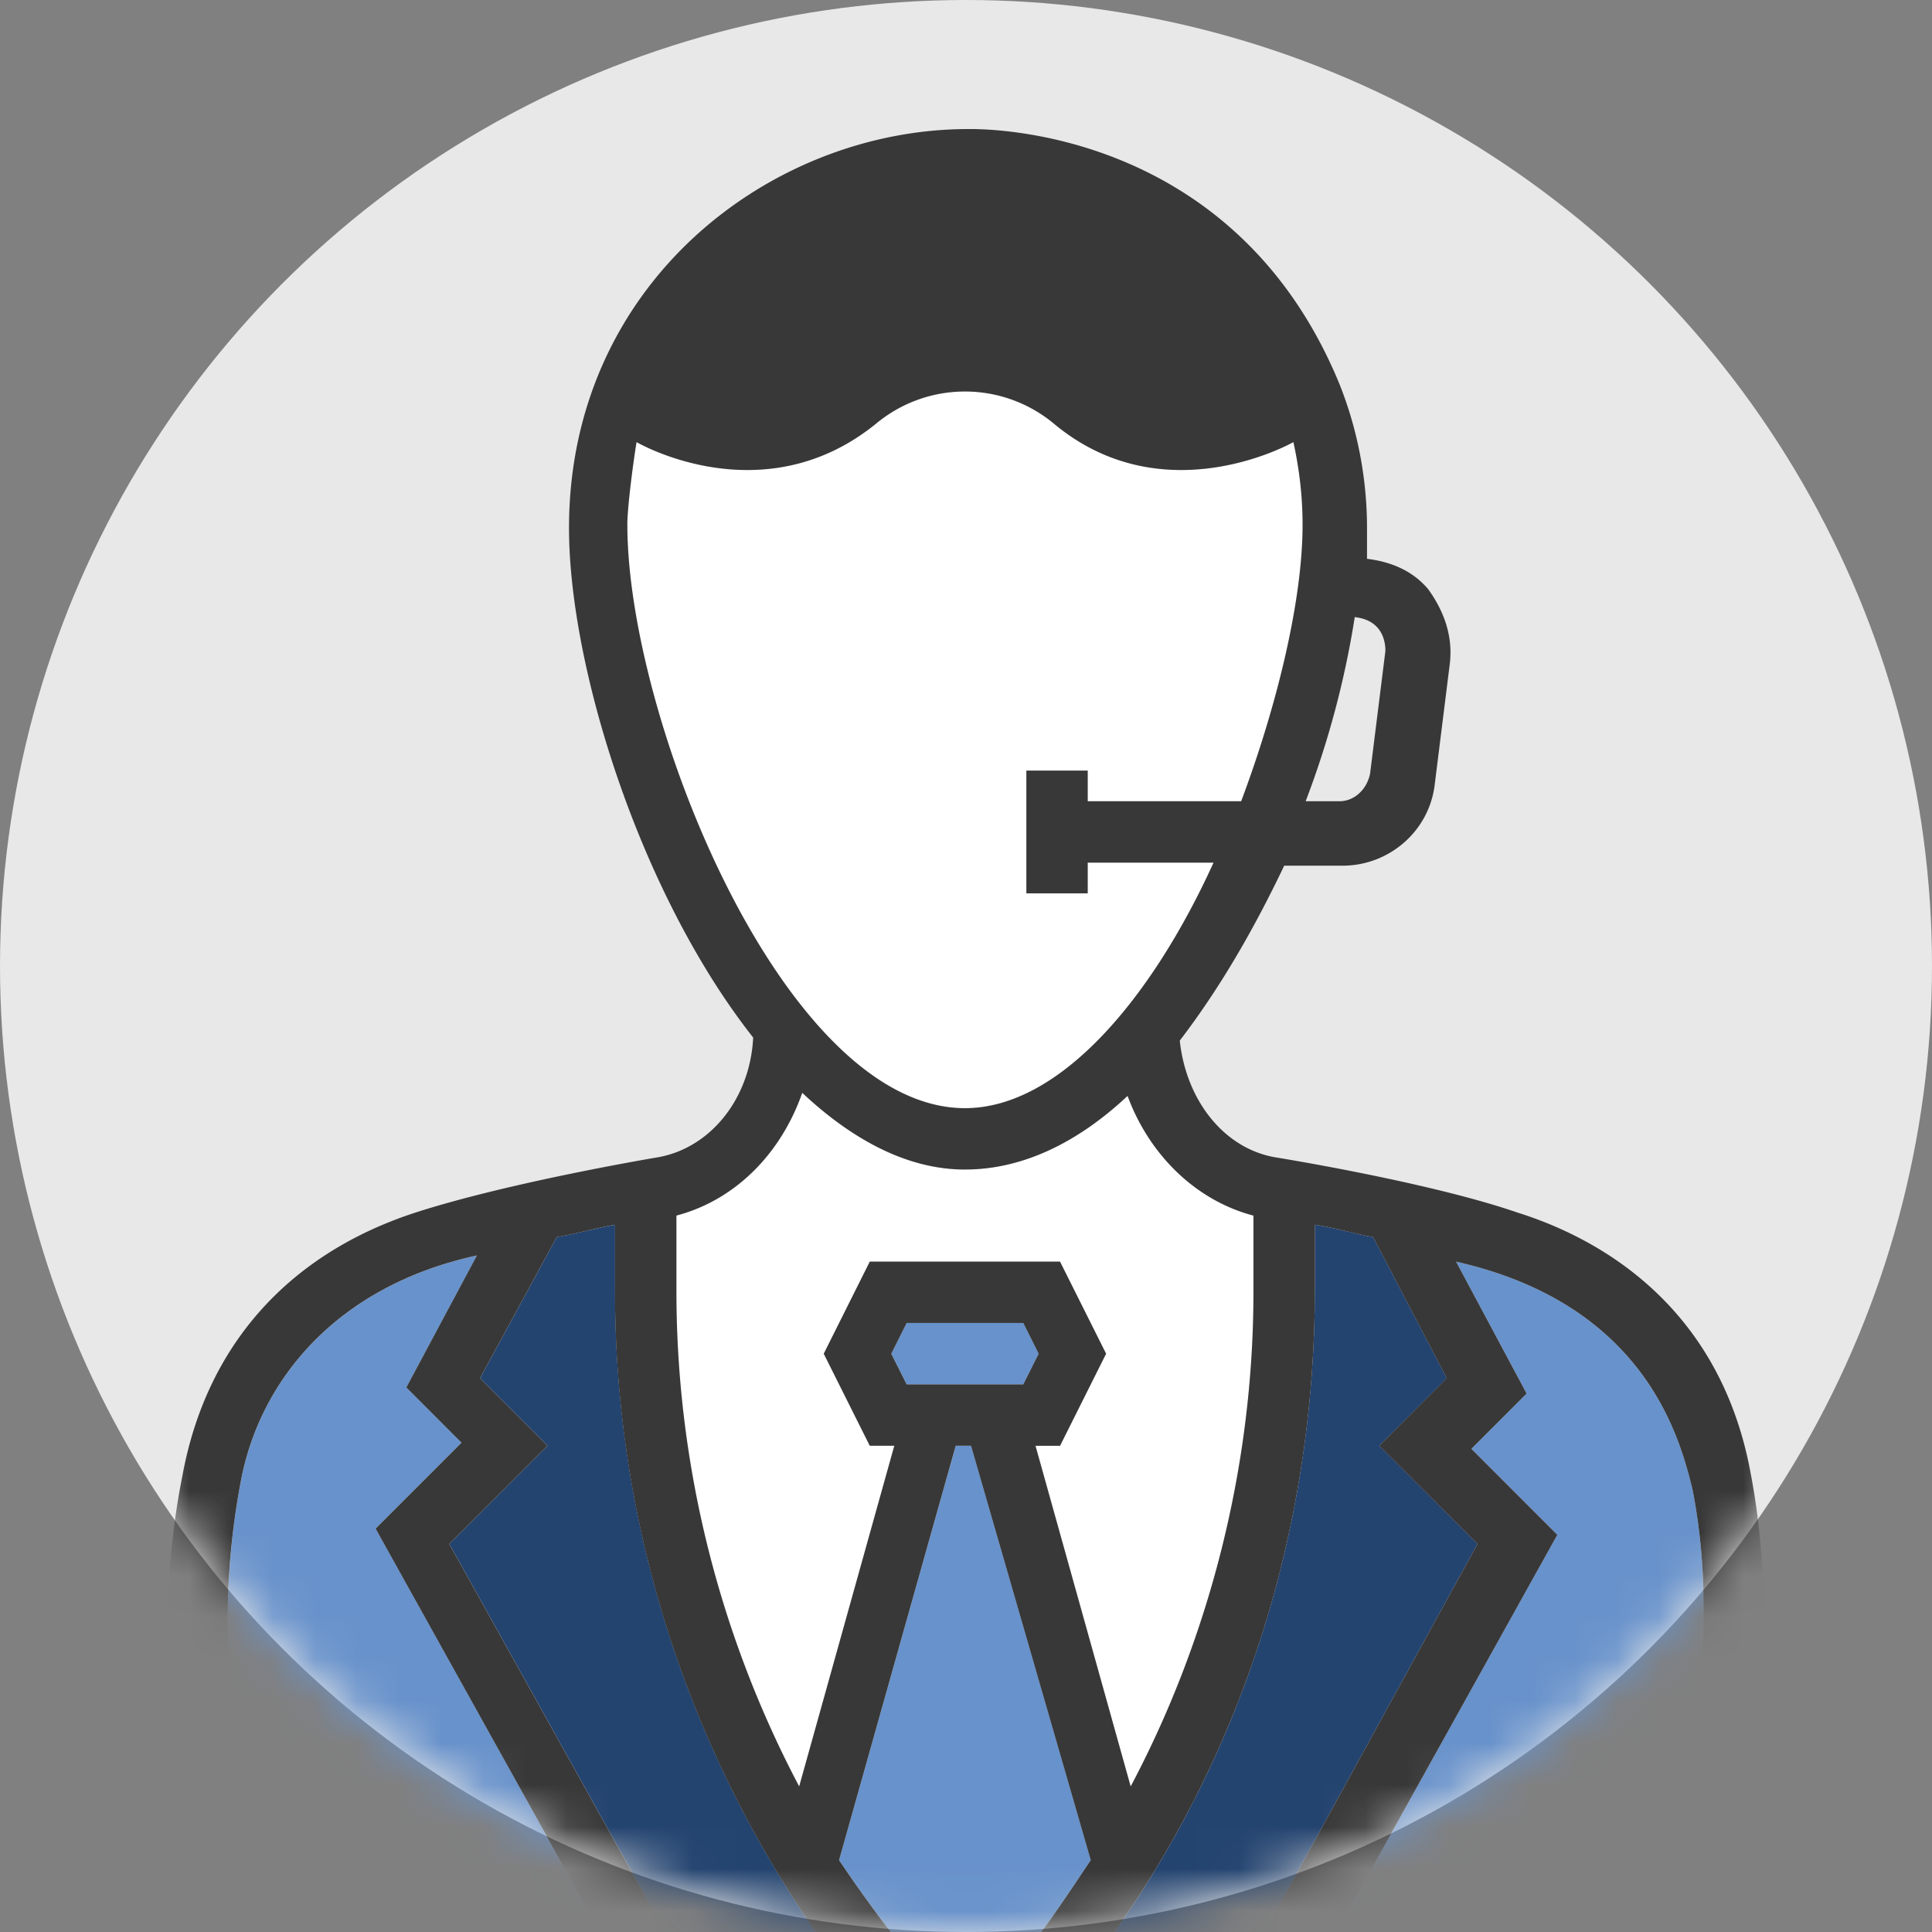 <?xml version="1.0"?>
<svg xmlns="http://www.w3.org/2000/svg" xmlns:xlink="http://www.w3.org/1999/xlink" width="46" height="46">
  <rect width="100%" height="100%" fill="#808080" stroke="none"/>
  <defs>
    <circle id="a" cx="23" cy="23" r="23"/>
  </defs>
  <g fill="none" fill-rule="evenodd">
    <mask id="b" fill="#fff">
      <use xlink:href="#a"/>
    </mask>
    <use fill="#E8E8E8" xlink:href="#a"/>
    <g mask="url(#b)">
      <path d="M25.24 30.038h-4.53l-1.097 2.193 1.097 2.192h.585l-2.266 8.112a25.27 25.27 0 0 1-2.923-11.766v-1.827c1.388-.365 2.484-1.461 2.997-2.923 1.168 1.096 2.483 1.827 3.872 1.827 1.39 0 2.705-.658 3.873-1.754.512 1.389 1.608 2.485 2.997 2.85v1.827a25.28 25.28 0 0 1-2.923 11.766l-2.266-8.112h.584l1.096-2.192-1.096-2.193z" fill="#FFF"/>
      <path d="M25.095 10.089c2.63 2.192 5.7.438 5.7.438a9.07 9.07 0 0 1 .219 1.973c0 1.754-.585 4.239-1.462 6.577H25.9v-.73h-1.462v2.922H25.9v-.73h2.995c-1.462 3.215-3.654 5.846-5.918 5.846-4.312 0-8.039-9.281-8.039-13.885 0-.438.146-1.534.219-1.973 0 0 2.996 1.754 5.7-.438a3.31 3.31 0 0 1 4.239 0" fill="#FFF"/>
      <path d="M40.295 35.446c.877 4.385-.658 9.135-.658 9.135-2.63.73-5.335 1.315-7.965 1.68l5.407-9.718-2.046-2.047 1.315-1.316-1.68-3.141c4.53 1.023 5.334 4.237 5.627 5.407" fill="#6892CB"/>
      <path d="M31.306 30.696v-1.535c.511.074.95.22 1.388.293l1.755 3.361-1.608 1.608 2.338 2.338-5.334 9.72c-1.243.146-2.558.219-3.874.292 3.508-4.604 5.335-10.23 5.335-16.077" fill="#244470"/>
      <path d="M23.122 34.423l2.849 9.865c-.584.877-1.169 1.754-1.827 2.558h-2.265a33.117 33.117 0 0 1-1.9-2.558l2.777-9.865h.366zm-1.389-1.461h-.146l-.366-.731.366-.731h2.777l.366.73-.366.732h-.074z" fill="#6892CB"/>
      <path d="M14.645 30.77c0 5.772 1.9 11.4 5.334 16.003-1.315-.073-2.558-.146-3.873-.292l-5.408-9.72 2.339-2.338-1.608-1.608 1.827-3.361c.439-.073.95-.22 1.389-.292v1.607z" fill="#244470"/>
      <path d="M8.944 36.396l5.408 9.72c-2.704-.366-5.408-.95-8.038-1.681-.125-.205-1.499-4.297-.585-9.135.438-2.411 2.265-4.677 5.627-5.408l-1.68 3.142 1.314 1.316-2.046 2.046z" fill="#6892CB"/>
      <path d="M39.637 44.581c-2.631.73-5.335 1.315-7.965 1.68l5.407-9.718-2.046-2.047 1.315-1.316-1.68-3.141c4.53 1.023 5.334 4.237 5.626 5.407.878 4.385-.657 9.135-.657 9.135zM25.97 46.773c3.509-4.604 5.336-10.23 5.336-16.077v-1.535c.51.074.949.22 1.387.293l1.754 3.36-1.608 1.61 2.339 2.338-5.334 9.72c-1.243.145-2.558.218-3.874.291zm-4.092.073a33.117 33.117 0 0 1-1.9-2.557l2.777-9.866h.365l2.85 9.866c-.584.877-1.169 1.754-1.827 2.557H21.88zm-5.773-.365l-5.408-9.72 2.339-2.338-1.608-1.608 1.827-3.36c.438-.074.95-.22 1.388-.294v1.609c0 5.773 1.9 11.399 5.335 16.003-1.315-.073-2.558-.146-3.873-.292zm-9.792-2.046c-.125-.205-1.499-4.297-.585-9.135.438-2.411 2.265-4.677 5.627-5.408l-1.68 3.142 1.314 1.316-2.046 2.046 5.408 9.72c-2.704-.366-5.408-.95-8.038-1.681zm18.05-11.473h-2.776l-.366-.73.366-.732h2.777l.366.731-.366.73zm-8.258-4.02c1.388-.365 2.484-1.46 2.996-2.922 1.17 1.096 2.485 1.826 3.873 1.826 1.39 0 2.704-.657 3.873-1.753.512 1.388 1.608 2.484 2.997 2.85v1.827c0 4.091-1.024 8.184-2.923 11.764l-2.266-8.11h.584l1.097-2.193-1.097-2.192h-4.53l-1.096 2.192 1.096 2.192h.584l-2.265 8.111a25.268 25.268 0 0 1-2.923-11.764v-1.827zM14.936 12.5c0-.438.147-1.534.22-1.974 0 0 2.996 1.755 5.7-.437a3.31 3.31 0 0 1 4.239 0c2.63 2.192 5.7.437 5.7.437.146.659.219 1.317.219 1.974 0 1.754-.585 4.238-1.462 6.577h-3.654v-.73h-1.461v2.923h1.461v-.731h2.996c-1.461 3.215-3.654 5.846-5.919 5.846-4.311 0-8.038-9.282-8.038-13.885zm17.32 2.193c.658.073.73.583.73.803l-.365 2.924c-.073.365-.365.657-.73.657h-.804a21.74 21.74 0 0 0 1.169-4.384zm9.427 20.388c-.804-4.385-4.165-5.773-5.554-6.211-2.12-.731-5.773-1.316-5.773-1.316-1.242-.22-2.12-1.388-2.266-2.778.95-1.241 1.755-2.63 2.486-4.164h1.388c1.096 0 2.046-.804 2.192-1.9l.365-2.923c.074-.658-.146-1.243-.511-1.754-.366-.439-.876-.658-1.462-.73v-.732c0-1.169-.22-2.338-.658-3.434-2.557-6.212-8.623-6.066-8.842-6.066-4.677 0-9.5 3.654-9.5 9.5 0 3.289 1.68 8.697 4.385 12.131-.073 1.462-1.023 2.63-2.266 2.85 0 0-3.507.585-5.773 1.316-2.923.95-4.969 3.068-5.554 6.284-1.096 5.48.804 10.596.804 10.596s7.893 2.558 17.831 2.558c9.865 0 17.904-2.558 17.904-2.558s1.827-5.334.804-10.669z" fill="#383838"/>
    </g>
  </g>
</svg>
